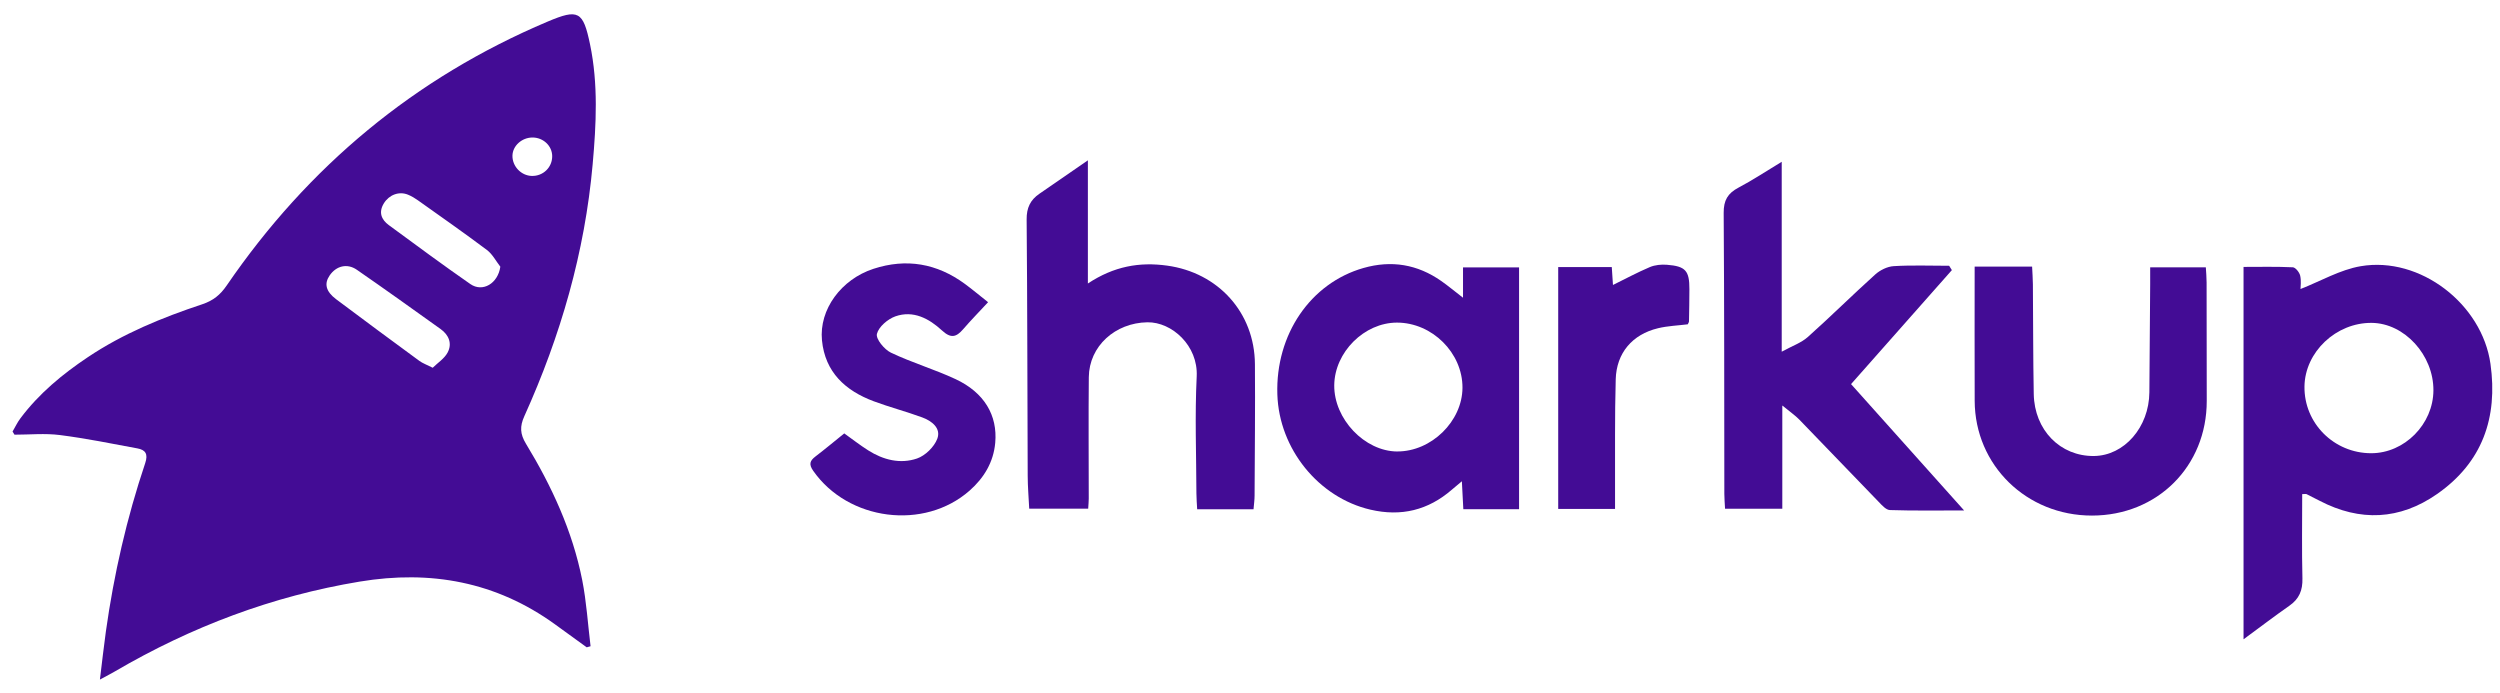 <svg width="166" height="46" viewBox="0 0 166 46" fill="none" xmlns="http://www.w3.org/2000/svg">
<path d="M152.751 19.192C154.094 18.667 155.377 17.911 156.749 17.676C160.697 17.003 164.809 20.189 165.367 24.16C165.869 27.734 164.829 30.71 161.816 32.807C159.344 34.529 156.71 34.652 154.024 33.252C153.738 33.102 153.451 32.953 153.161 32.813C153.111 32.788 153.039 32.809 152.866 32.809C152.866 34.673 152.835 36.543 152.881 38.41C152.901 39.2 152.664 39.769 152.016 40.22C151.054 40.891 150.119 41.606 148.971 42.449V17.723C150.073 17.723 151.159 17.697 152.242 17.748C152.421 17.756 152.681 18.082 152.732 18.302C152.813 18.657 152.753 19.044 152.753 19.192H152.751ZM157.451 30.094C159.659 30.094 161.569 28.166 161.579 25.921C161.591 23.577 159.657 21.46 157.482 21.439C155.118 21.416 153.05 23.371 153.017 25.658C152.982 28.102 154.975 30.094 157.449 30.094H157.451Z" fill="#430C95"/>
<path d="M97.144 19.769V17.754H100.866V33.81H97.165C97.134 33.208 97.105 32.648 97.068 31.956C96.785 32.195 96.594 32.348 96.409 32.51C94.831 33.88 93.037 34.317 90.995 33.841C87.554 33.04 84.928 29.806 84.816 26.183C84.691 22.21 87.018 18.799 90.534 17.795C92.392 17.264 94.116 17.55 95.698 18.658C96.141 18.967 96.557 19.317 97.144 19.769ZM92.773 29.977C95.037 29.989 97.099 27.975 97.109 25.744C97.117 23.431 95.096 21.423 92.761 21.421C90.588 21.421 88.619 23.383 88.594 25.577C88.569 27.818 90.61 29.965 92.775 29.979L92.773 29.977Z" fill="#430C95"/>
<path d="M72.235 10.64V18.825C73.968 17.676 75.667 17.384 77.496 17.637C80.89 18.104 83.3 20.753 83.327 24.174C83.35 27.087 83.317 30.002 83.304 32.918C83.304 33.2 83.261 33.483 83.234 33.814H79.492C79.475 33.45 79.442 33.108 79.442 32.764C79.434 30.174 79.333 27.579 79.461 24.994C79.562 22.949 77.813 21.377 76.192 21.4C74.048 21.431 72.318 22.986 72.297 25.044C72.27 27.732 72.293 30.42 72.293 33.108C72.293 33.301 72.272 33.493 72.256 33.777H68.34C68.305 33.044 68.24 32.309 68.239 31.577C68.215 25.909 68.219 20.242 68.169 14.576C68.161 13.799 68.413 13.278 69.018 12.864C70.015 12.18 71.008 11.491 72.237 10.644L72.235 10.64Z" fill="#430C95"/>
<path d="M129.604 17.936C127.385 20.446 125.165 22.955 122.91 25.505C125.33 28.209 127.771 30.937 130.417 33.894C128.568 33.894 127.027 33.919 125.491 33.868C125.233 33.861 124.955 33.544 124.739 33.318C122.98 31.507 121.237 29.678 119.478 27.866C119.198 27.579 118.86 27.349 118.345 26.926V33.779H114.543C114.526 33.423 114.496 33.106 114.496 32.79C114.487 26.57 114.496 20.352 114.452 14.135C114.446 13.301 114.724 12.835 115.435 12.459C116.366 11.97 117.247 11.383 118.306 10.743V23.353C119.011 22.967 119.604 22.764 120.036 22.38C121.554 21.025 123 19.589 124.514 18.226C124.836 17.936 125.319 17.697 125.742 17.672C126.965 17.598 128.195 17.647 129.423 17.647C129.484 17.744 129.546 17.841 129.606 17.938L129.604 17.936Z" fill="#430C95"/>
<path d="M131.115 17.703H134.932C134.951 18.121 134.98 18.5 134.984 18.879C135.004 21.309 134.996 23.736 135.041 26.166C135.085 28.562 136.804 30.302 139.039 30.279C141.052 30.257 142.699 28.366 142.718 26.053C142.737 23.657 142.755 21.26 142.772 18.864C142.774 18.516 142.772 18.168 142.772 17.752H146.467C146.485 18.071 146.518 18.411 146.518 18.751C146.524 21.375 146.526 23.997 146.528 26.621C146.531 30.957 143.253 34.232 138.907 34.234C134.561 34.236 131.136 30.893 131.119 26.617C131.107 23.676 131.117 20.735 131.117 17.703H131.115Z" fill="#430C95"/>
<path d="M65.611 20.063C65 20.722 64.458 21.276 63.953 21.861C63.49 22.395 63.138 22.488 62.54 21.936C61.696 21.157 60.641 20.584 59.449 21.007C58.944 21.188 58.342 21.701 58.227 22.172C58.145 22.506 58.721 23.209 59.158 23.417C60.553 24.082 62.054 24.523 63.453 25.176C65.35 26.063 66.248 27.573 66.083 29.406C65.966 30.692 65.339 31.732 64.382 32.576C61.362 35.236 56.316 34.582 53.996 31.26C53.692 30.825 53.776 30.593 54.149 30.308C54.791 29.818 55.409 29.301 56.058 28.778C56.6 29.165 57.107 29.561 57.65 29.905C58.649 30.539 59.778 30.825 60.888 30.445C61.436 30.257 62.029 29.678 62.235 29.136C62.503 28.432 61.867 27.946 61.228 27.713C60.169 27.324 59.072 27.038 58.015 26.644C56.13 25.94 54.785 24.712 54.579 22.599C54.379 20.551 55.856 18.549 57.999 17.849C60.186 17.136 62.209 17.491 64.058 18.844C64.549 19.204 65.016 19.598 65.607 20.065L65.611 20.063Z" fill="#430C95"/>
<path d="M103.465 17.732H107.022C107.051 18.172 107.076 18.553 107.101 18.922C107.918 18.521 108.718 18.088 109.552 17.734C109.894 17.591 110.314 17.55 110.689 17.581C111.923 17.678 112.18 17.977 112.176 19.202C112.174 19.913 112.163 20.627 112.149 21.338C112.149 21.396 112.102 21.453 112.067 21.534C111.414 21.616 110.736 21.639 110.091 21.795C108.39 22.205 107.333 23.431 107.284 25.186C107.214 27.647 107.249 30.109 107.239 32.57C107.239 32.953 107.239 33.336 107.239 33.794H103.465V17.732Z" fill="#430C95"/>
<path d="M38.958 42.982C38.254 42.471 37.551 41.96 36.845 41.45C32.939 38.628 28.593 37.839 23.893 38.617C18.095 39.575 12.698 41.618 7.637 44.578C7.366 44.735 7.087 44.879 6.634 45.124C6.78 43.95 6.888 42.937 7.03 41.931C7.563 38.125 8.418 34.393 9.642 30.751C9.848 30.139 9.656 29.872 9.122 29.773C7.411 29.454 5.701 29.107 3.977 28.887C2.988 28.761 1.969 28.863 0.962 28.863C0.92 28.794 0.877 28.724 0.834 28.654C1.007 28.36 1.153 28.045 1.357 27.775C2.585 26.135 4.14 24.848 5.829 23.719C8.175 22.148 10.768 21.087 13.431 20.203C14.154 19.962 14.628 19.577 15.052 18.957C20.459 11.06 27.53 5.169 36.361 1.435C38.408 0.57 38.719 0.739 39.178 2.942C39.728 5.579 39.59 8.251 39.353 10.906C38.834 16.749 37.222 22.308 34.814 27.639C34.509 28.314 34.531 28.815 34.921 29.46C36.635 32.28 38.013 35.26 38.659 38.516C38.944 39.96 39.034 41.445 39.213 42.91C39.127 42.933 39.042 42.959 38.958 42.982ZM28.733 24.419C29.069 24.088 29.504 23.812 29.718 23.416C30.041 22.815 29.805 22.242 29.257 21.849C27.411 20.527 25.563 19.206 23.695 17.913C23.053 17.468 22.328 17.653 21.891 18.286C21.514 18.834 21.629 19.349 22.319 19.869C24.154 21.247 26 22.609 27.85 23.966C28.064 24.123 28.326 24.212 28.733 24.419ZM33.224 17.711C32.931 17.336 32.702 16.877 32.334 16.601C30.828 15.47 29.283 14.391 27.747 13.299C27.543 13.153 27.322 13.021 27.088 12.926C26.497 12.685 25.835 12.932 25.485 13.507C25.129 14.09 25.314 14.578 25.817 14.947C27.613 16.265 29.403 17.593 31.232 18.862C32.05 19.429 33.065 18.821 33.222 17.709L33.224 17.711ZM35.36 9.13C34.653 9.13 34.039 9.682 34.027 10.335C34.014 11.044 34.602 11.662 35.308 11.682C36.068 11.703 36.678 11.107 36.666 10.356C36.655 9.68 36.072 9.132 35.36 9.13Z" fill="#430C95"/>
</svg>
